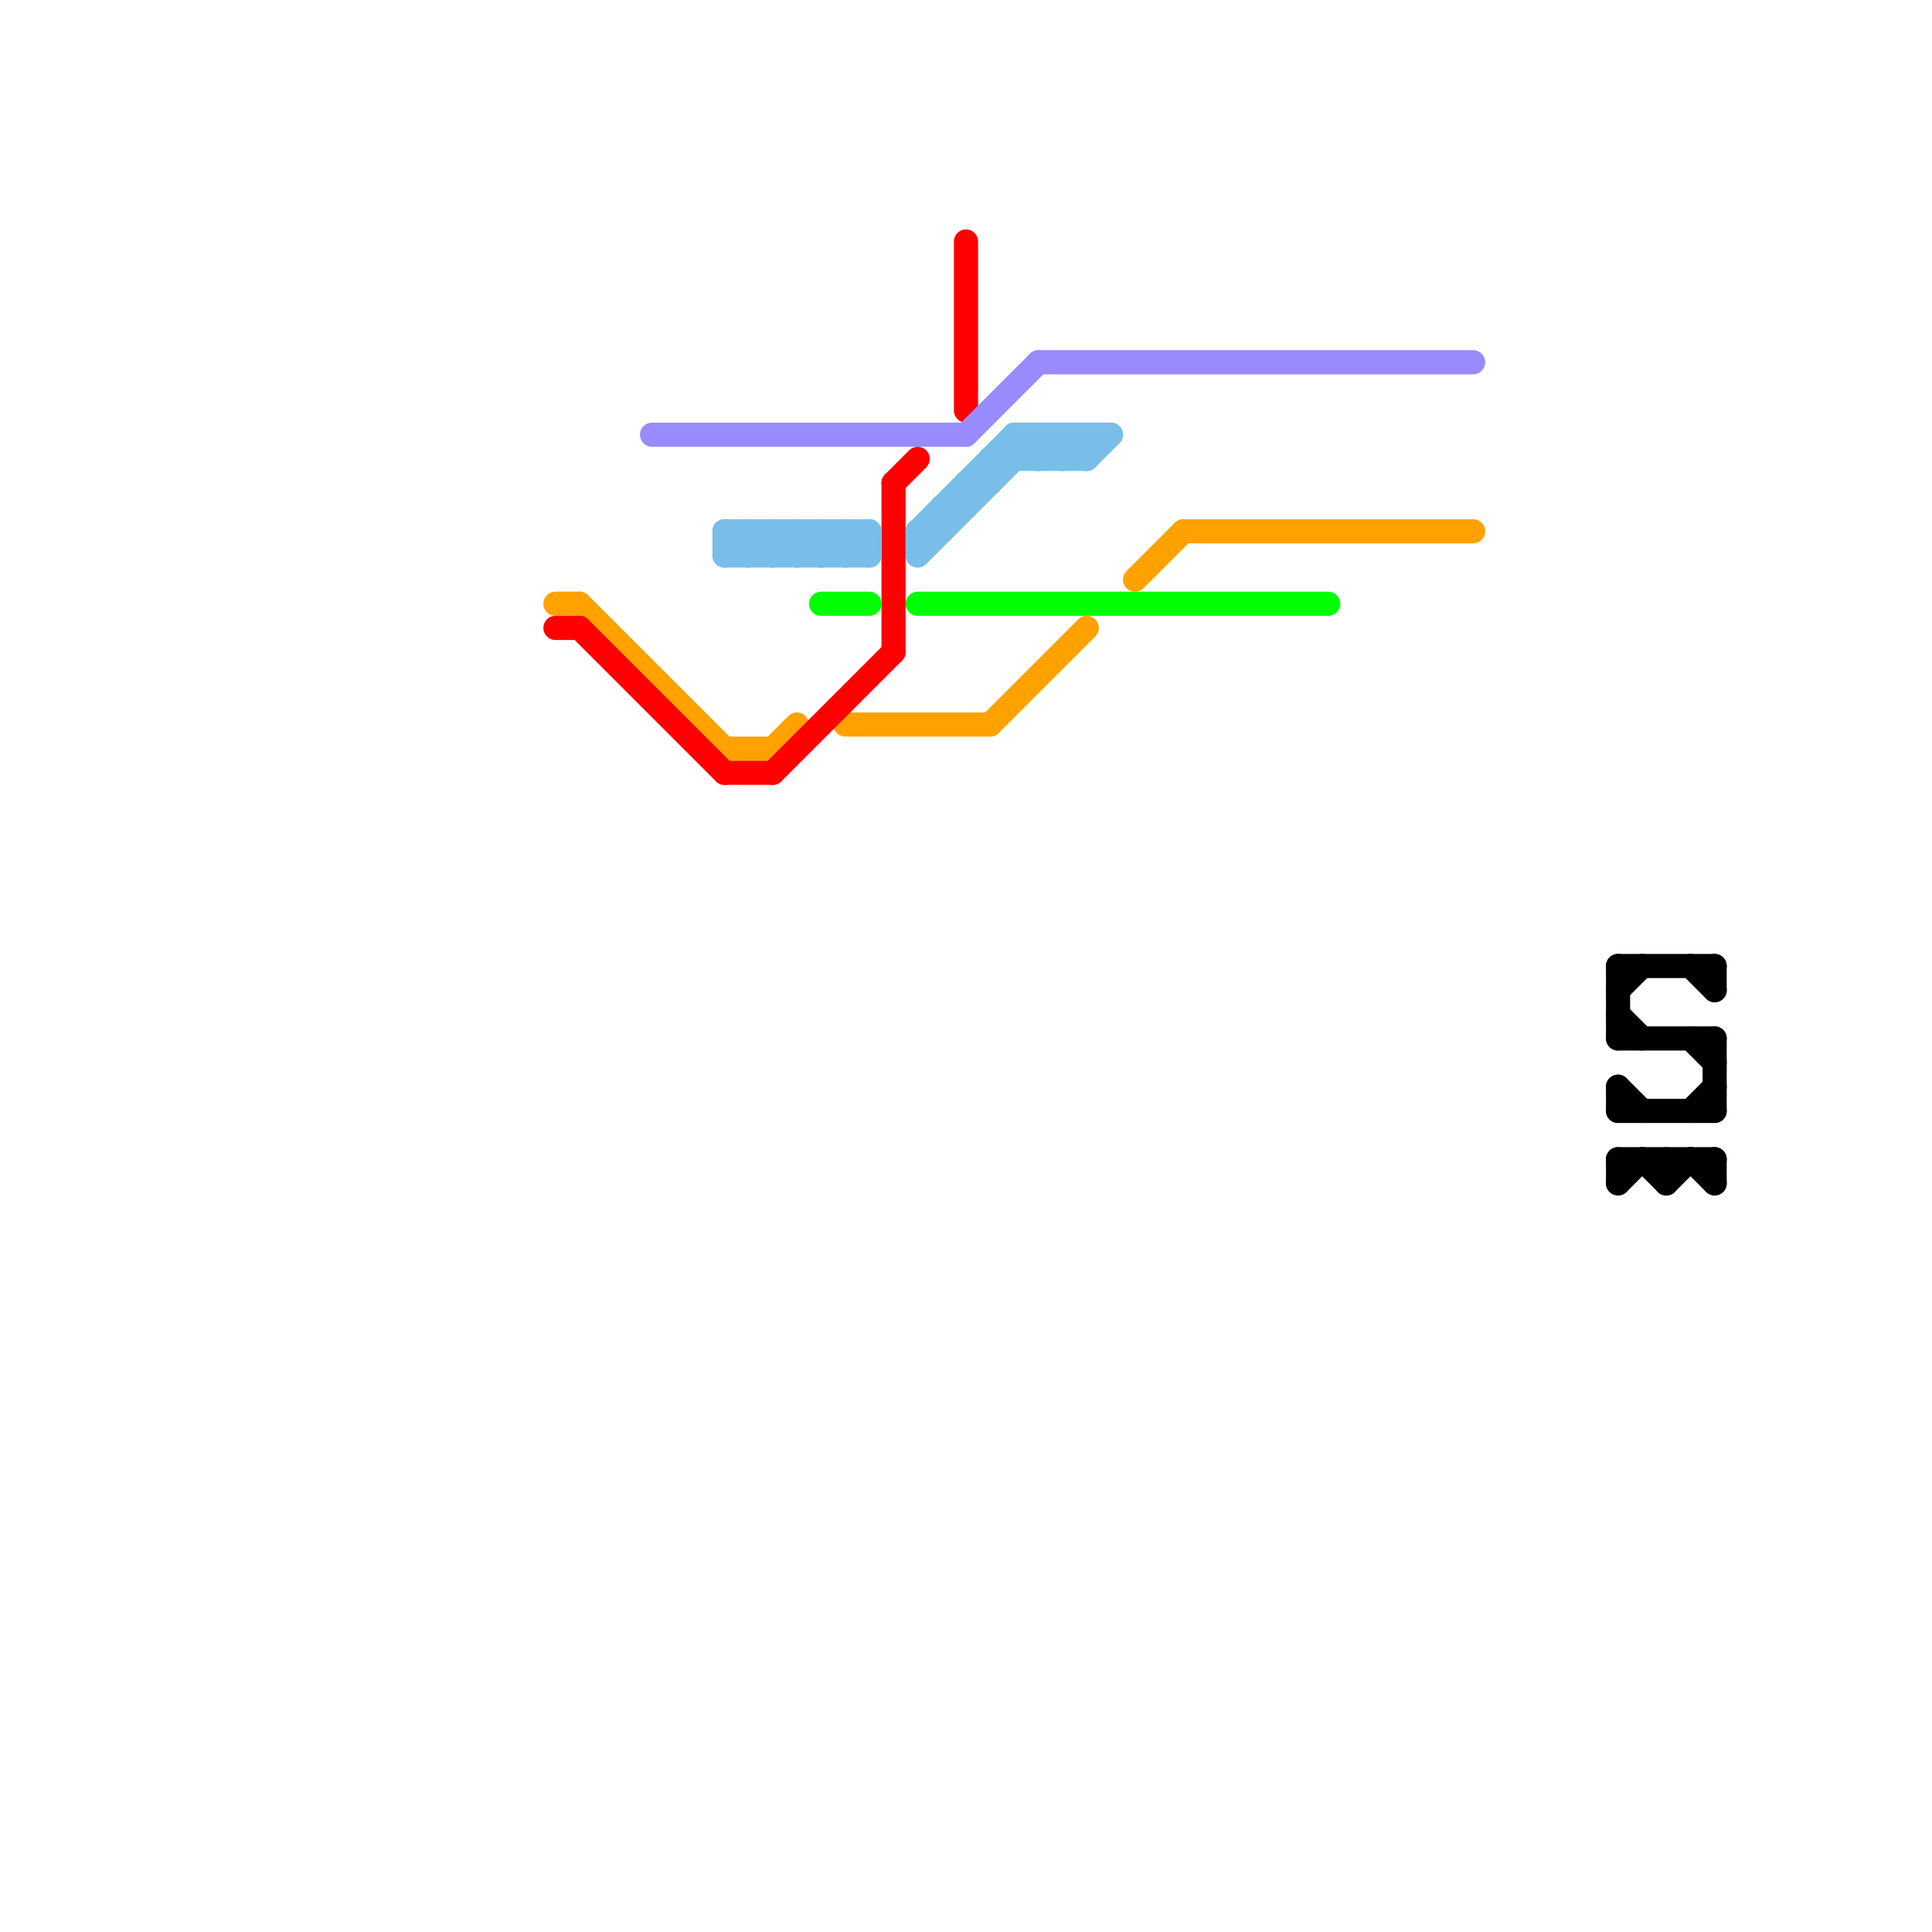 
<svg version="1.1" xmlns="http://www.w3.org/2000/svg" viewBox="0 0 80 80">
<style>text { font: 1px Helvetica; font-weight: 600; white-space: pre; dominant-baseline: central; } line { stroke-width: 1; fill: none; stroke-linecap: round; stroke-linejoin: round; } .c0 { stroke: #ffa200 } .c1 { stroke: #ff0000 } .c2 { stroke: #988bfe } .c3 { stroke: #79bde9 } .c4 { stroke: #00ff04 } .c5 { stroke: #000000 }</style><defs><g id="wm-xf"><circle r="1.2" fill="#000"/><circle r="0.9" fill="#fff"/><circle r="0.6" fill="#000"/><circle r="0.3" fill="#fff"/></g><g id="wm"><circle r="0.6" fill="#000"/><circle r="0.3" fill="#fff"/></g></defs><line class="c0" x1="41" y1="30" x2="45" y2="26"/><line class="c0" x1="24" y1="25" x2="30" y2="31"/><line class="c0" x1="30" y1="31" x2="32" y2="31"/><line class="c0" x1="35" y1="30" x2="41" y2="30"/><line class="c0" x1="32" y1="31" x2="33" y2="30"/><line class="c0" x1="23" y1="25" x2="24" y2="25"/><line class="c0" x1="47" y1="24" x2="49" y2="22"/><line class="c0" x1="49" y1="22" x2="61" y2="22"/><line class="c1" x1="30" y1="32" x2="32" y2="32"/><line class="c1" x1="24" y1="26" x2="30" y2="32"/><line class="c1" x1="32" y1="32" x2="37" y2="27"/><line class="c1" x1="23" y1="26" x2="24" y2="26"/><line class="c1" x1="37" y1="20" x2="37" y2="27"/><line class="c1" x1="37" y1="20" x2="38" y2="19"/><line class="c1" x1="40" y1="10" x2="40" y2="17"/><line class="c2" x1="40" y1="18" x2="43" y2="15"/><line class="c2" x1="27" y1="18" x2="40" y2="18"/><line class="c2" x1="43" y1="15" x2="61" y2="15"/><line class="c3" x1="34" y1="22" x2="35" y2="23"/><line class="c3" x1="45" y1="19" x2="46" y2="18"/><line class="c3" x1="44" y1="18" x2="44" y2="19"/><line class="c3" x1="42" y1="18" x2="43" y2="19"/><line class="c3" x1="30" y1="22" x2="36" y2="22"/><line class="c3" x1="38" y1="22" x2="39" y2="22"/><line class="c3" x1="33" y1="22" x2="33" y2="23"/><line class="c3" x1="44" y1="19" x2="45" y2="18"/><line class="c3" x1="31" y1="22" x2="32" y2="23"/><line class="c3" x1="42" y1="18" x2="46" y2="18"/><line class="c3" x1="38" y1="22" x2="38" y2="23"/><line class="c3" x1="38" y1="22" x2="42" y2="18"/><line class="c3" x1="30" y1="22" x2="31" y2="23"/><line class="c3" x1="40" y1="20" x2="41" y2="20"/><line class="c3" x1="34" y1="23" x2="35" y2="22"/><line class="c3" x1="35" y1="22" x2="35" y2="23"/><line class="c3" x1="34" y1="22" x2="34" y2="23"/><line class="c3" x1="32" y1="22" x2="33" y2="23"/><line class="c3" x1="31" y1="22" x2="31" y2="23"/><line class="c3" x1="30" y1="23" x2="31" y2="22"/><line class="c3" x1="43" y1="19" x2="44" y2="18"/><line class="c3" x1="33" y1="23" x2="34" y2="22"/><line class="c3" x1="45" y1="18" x2="45" y2="19"/><line class="c3" x1="41" y1="19" x2="45" y2="19"/><line class="c3" x1="43" y1="18" x2="44" y2="19"/><line class="c3" x1="30" y1="22" x2="30" y2="23"/><line class="c3" x1="40" y1="20" x2="40" y2="21"/><line class="c3" x1="42" y1="18" x2="42" y2="19"/><line class="c3" x1="38" y1="23" x2="43" y2="18"/><line class="c3" x1="35" y1="23" x2="36" y2="22"/><line class="c3" x1="32" y1="23" x2="33" y2="22"/><line class="c3" x1="33" y1="22" x2="34" y2="23"/><line class="c3" x1="36" y1="22" x2="36" y2="23"/><line class="c3" x1="32" y1="22" x2="32" y2="23"/><line class="c3" x1="44" y1="18" x2="45" y2="19"/><line class="c3" x1="39" y1="21" x2="39" y2="22"/><line class="c3" x1="39" y1="21" x2="40" y2="21"/><line class="c3" x1="31" y1="23" x2="32" y2="22"/><line class="c3" x1="43" y1="18" x2="43" y2="19"/><line class="c3" x1="30" y1="23" x2="36" y2="23"/><line class="c3" x1="35" y1="22" x2="36" y2="23"/><line class="c3" x1="41" y1="19" x2="41" y2="20"/><line class="c4" x1="38" y1="25" x2="55" y2="25"/><line class="c4" x1="34" y1="25" x2="36" y2="25"/><line class="c5" x1="67" y1="43" x2="71" y2="43"/><line class="c5" x1="70" y1="46" x2="71" y2="45"/><line class="c5" x1="67" y1="46" x2="71" y2="46"/><line class="c5" x1="67" y1="45" x2="68" y2="46"/><line class="c5" x1="67" y1="40" x2="67" y2="43"/><line class="c5" x1="71" y1="48" x2="71" y2="49"/><line class="c5" x1="67" y1="40" x2="71" y2="40"/><line class="c5" x1="67" y1="49" x2="68" y2="48"/><line class="c5" x1="68" y1="48" x2="69" y2="49"/><line class="c5" x1="67" y1="41" x2="68" y2="40"/><line class="c5" x1="70" y1="40" x2="71" y2="41"/><line class="c5" x1="67" y1="48" x2="67" y2="49"/><line class="c5" x1="69" y1="49" x2="70" y2="48"/><line class="c5" x1="70" y1="43" x2="71" y2="44"/><line class="c5" x1="69" y1="48" x2="69" y2="49"/><line class="c5" x1="67" y1="45" x2="67" y2="46"/><line class="c5" x1="71" y1="40" x2="71" y2="41"/><line class="c5" x1="67" y1="42" x2="68" y2="43"/><line class="c5" x1="71" y1="43" x2="71" y2="46"/><line class="c5" x1="67" y1="48" x2="71" y2="48"/><line class="c5" x1="70" y1="48" x2="71" y2="49"/>
</svg>
